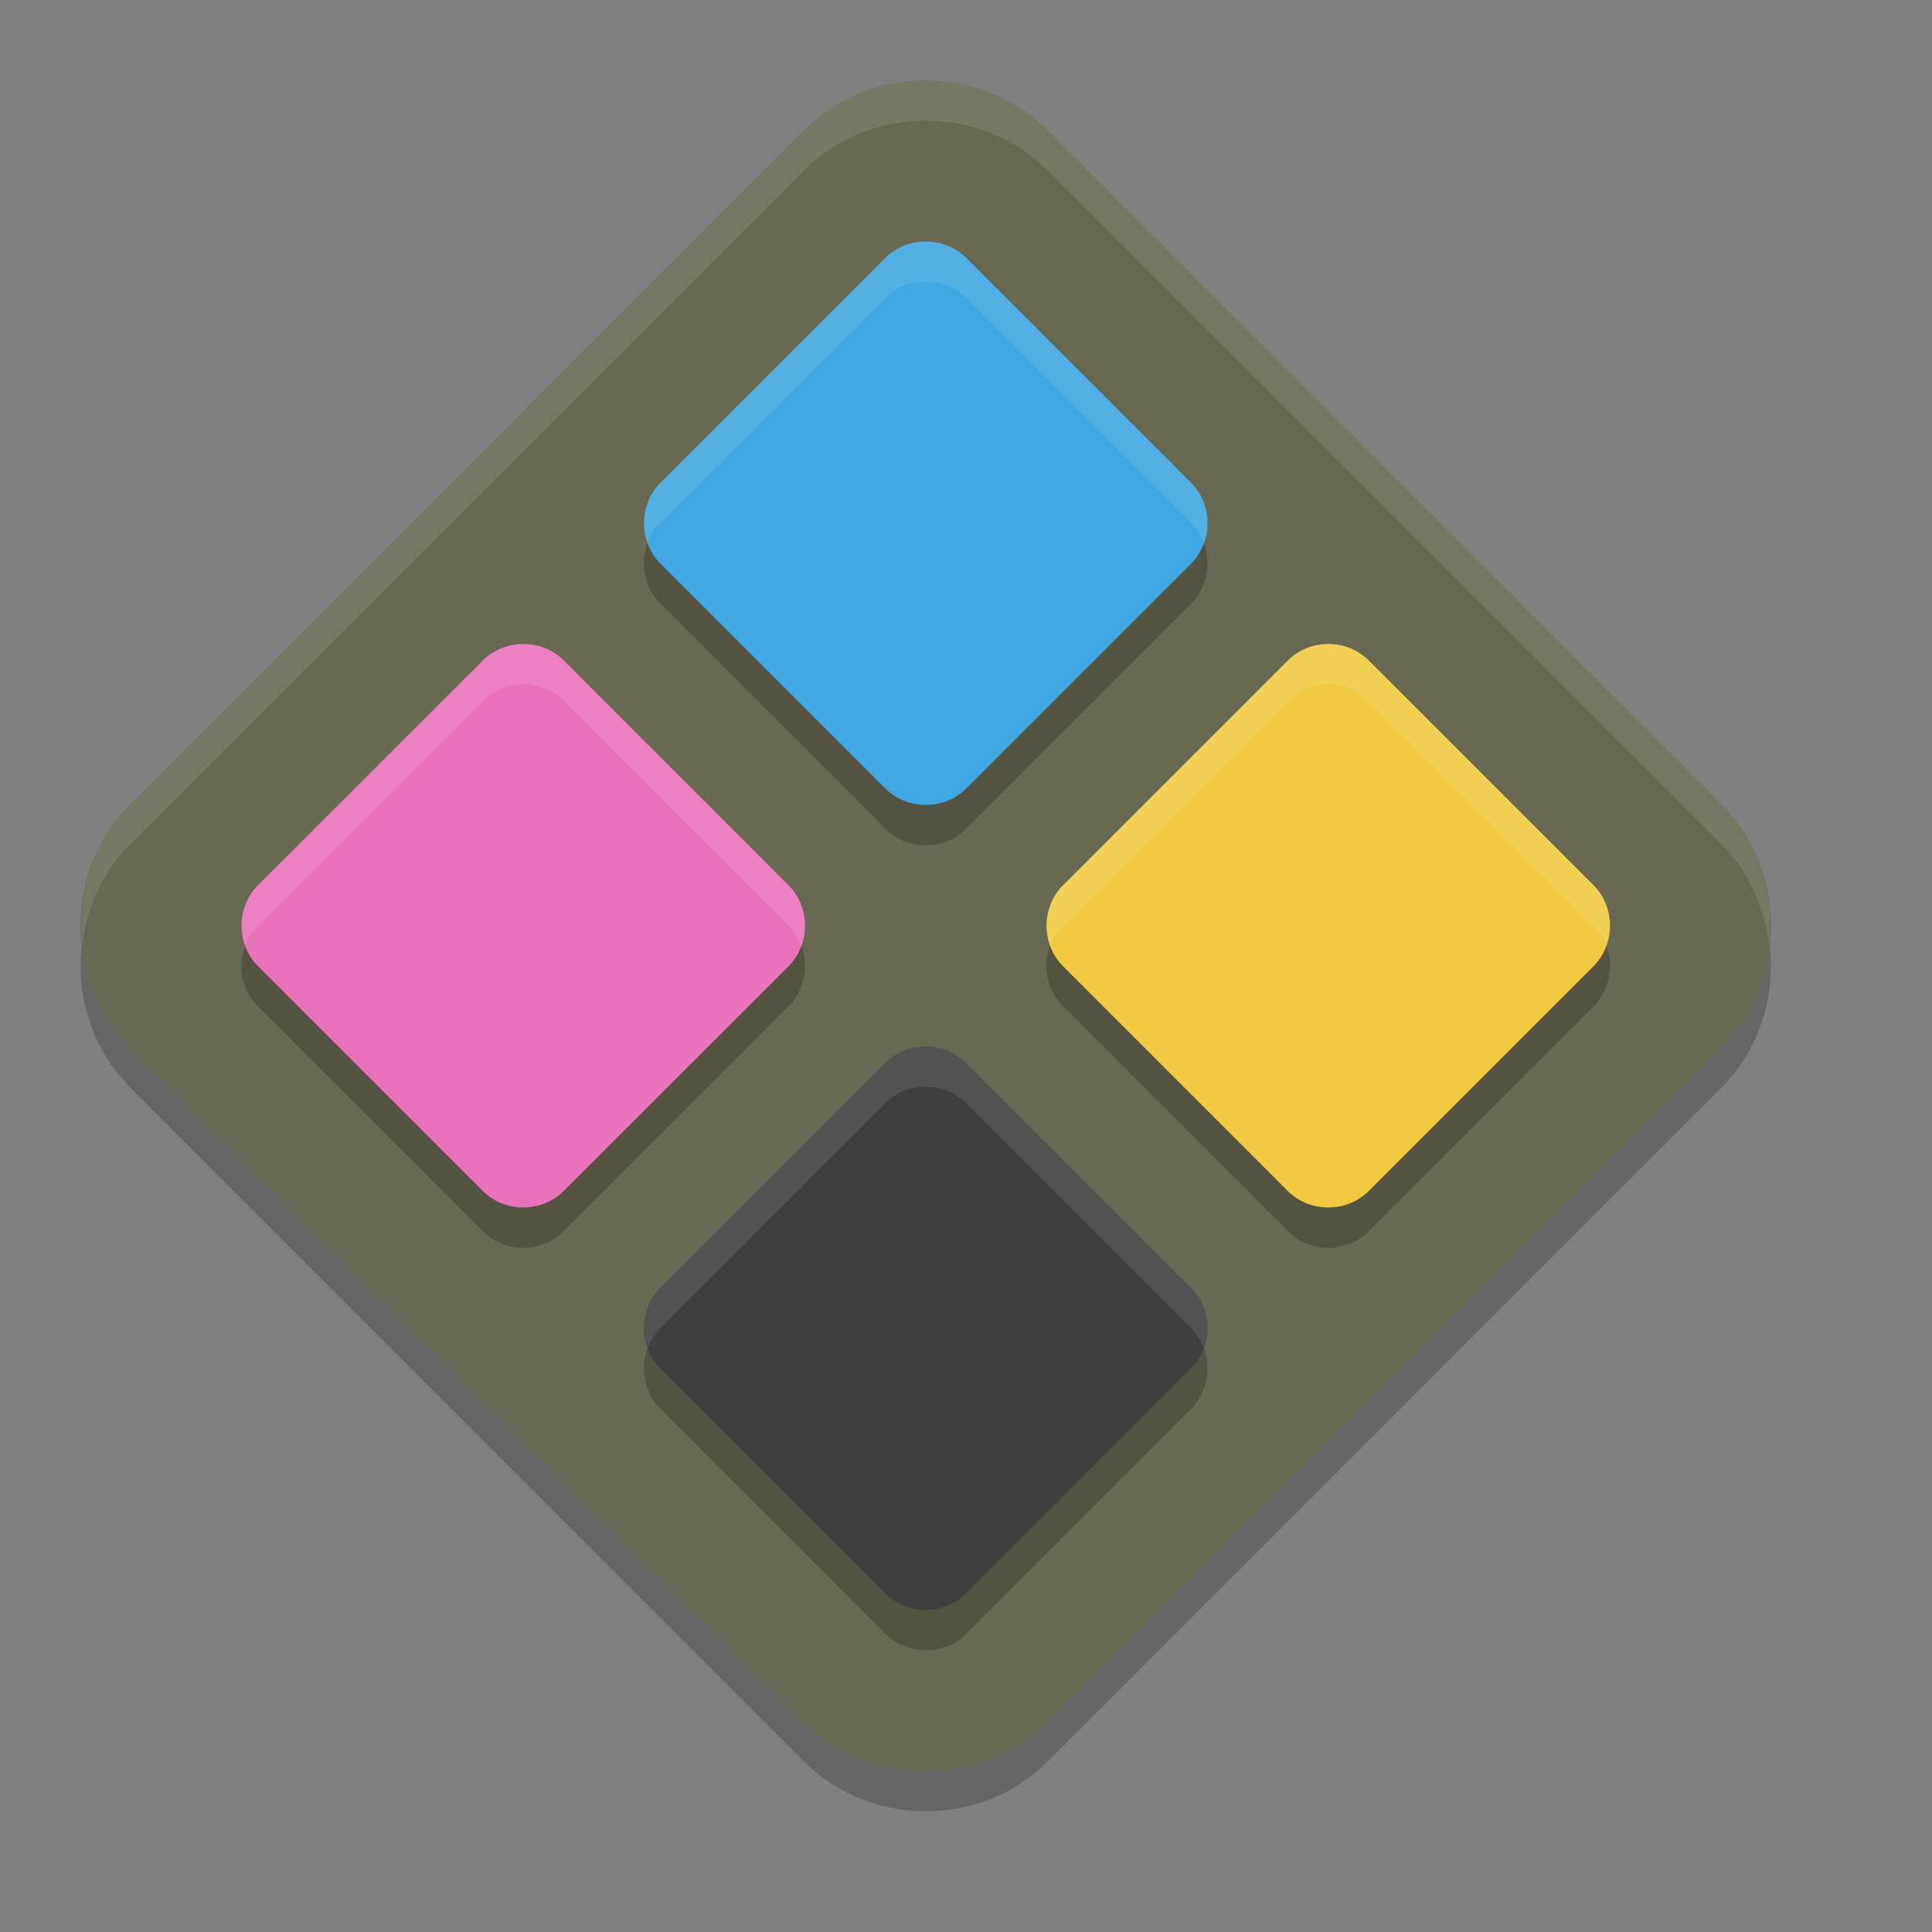 <svg xmlns="http://www.w3.org/2000/svg" width="24" height="24" version="1">
 <rect width="100%" height="100%" fill="#808080" stroke="none"/>
 <path style="opacity:0.2" d="m 11.5,1.5 c -0.55,0 -1.1,0.205 -1.512,0.616 L 1.616,10.489 c -0.822,0.822 -0.821,2.198 0.001,3.021 l 8.372,8.373 c 0.822,0.822 2.2,0.823 3.022,0.001 l 8.372,-8.373 c 0.822,-0.822 0.822,-2.2 0,-3.022 L 13.011,2.116 C 12.6,1.705 12.05,1.5 11.5,1.5 Z"/>
 <path style="fill:#696853" d="m 11.5,1 c -0.55,0 -1.1,0.205 -1.512,0.616 L 1.616,9.989 c -0.822,0.822 -0.821,2.198 0.001,3.021 l 8.372,8.373 c 0.822,0.822 2.2,0.823 3.022,0.001 l 8.372,-8.373 c 0.822,-0.822 0.822,-2.2 0,-3.022 L 13.011,1.616 C 12.6,1.205 12.05,1 11.5,1 Z"/>
 <path style="opacity:0.2" d="m 11.5,3.5 c -0.183,0 -0.367,0.068 -0.504,0.205 L 8.205,6.496 c -0.274,0.274 -0.274,0.734 0,1.008 l 2.791,2.791 c 0.274,0.274 0.734,0.274 1.008,0 l 2.791,-2.791 c 0.274,-0.274 0.274,-0.734 0,-1.008 L 12.004,3.705 C 11.867,3.568 11.683,3.5 11.5,3.5 Z m -5,5 C 6.317,8.5 6.133,8.568 5.996,8.705 L 3.205,11.496 c -0.274,0.274 -0.274,0.734 0,1.008 l 2.791,2.791 c 0.274,0.274 0.734,0.274 1.008,0 L 9.795,12.503 C 9.932,12.366 10,12.183 10,12 10,11.816 9.932,11.633 9.795,11.496 L 7.004,8.705 C 6.867,8.568 6.683,8.499 6.5,8.5 Z m 10,0 c -0.183,1.021e-4 -0.367,0.068 -0.504,0.205 l -2.791,2.791 c -0.274,0.274 -0.274,0.734 0,1.008 l 2.791,2.791 c 0.274,0.274 0.734,0.274 1.008,0 l 2.791,-2.791 C 19.932,12.366 20,12.183 20,12 20,11.816 19.932,11.633 19.795,11.496 L 17.004,8.705 C 16.867,8.568 16.683,8.499 16.5,8.5 Z m -5,5 c -0.183,0 -0.367,0.068 -0.504,0.205 l -2.791,2.791 c -0.274,0.274 -0.274,0.734 0,1.008 l 2.791,2.791 c 0.274,0.274 0.734,0.274 1.008,0 l 2.791,-2.791 c 0.274,-0.274 0.274,-0.734 0,-1.008 L 12.004,13.705 C 11.867,13.568 11.683,13.5 11.5,13.5 Z"/>
 <path style="fill:#3fa7e2" d="m 11.5,3 c -0.183,0 -0.367,0.068 -0.504,0.205 L 8.205,5.996 C 7.931,6.27 7.932,6.729 8.206,7.003 l 2.791,2.791 c 0.274,0.274 0.733,0.274 1.007,4.28e-4 l 2.791,-2.791 c 0.274,-0.274 0.274,-0.733 0,-1.007 L 12.004,3.205 C 11.867,3.068 11.683,3 11.5,3 Z"/>
 <path style="fill:#3f3f3f" d="m 11.5,13 c -0.183,0 -0.367,0.068 -0.504,0.205 l -2.791,2.791 c -0.274,0.274 -0.274,0.733 4.279e-4,1.007 l 2.791,2.791 c 0.274,0.274 0.733,0.274 1.007,4.28e-4 l 2.791,-2.791 c 0.274,-0.274 0.274,-0.733 0,-1.007 l -2.791,-2.791 C 11.867,13.068 11.683,13 11.5,13 Z"/>
 <path style="fill:#f1ca42" d="m 20,11.5 c 0,-0.183 -0.068,-0.367 -0.205,-0.504 l -2.791,-2.791 c -0.274,-0.274 -0.733,-0.274 -1.007,4.278e-4 l -2.791,2.791 c -0.274,0.274 -0.274,0.733 -4.28e-4,1.007 l 2.791,2.791 c 0.274,0.274 0.733,0.274 1.007,0 l 2.791,-2.791 c 0.137,-0.137 0.205,-0.321 0.205,-0.504 z"/>
 <path style="fill:#ea72bb" d="m 10,11.5 c 0,-0.183 -0.068,-0.367 -0.205,-0.504 L 7.004,8.205 C 6.73,7.931 6.271,7.932 5.997,8.206 L 3.206,10.996 c -0.274,0.274 -0.274,0.733 -4.278e-4,1.007 l 2.791,2.791 c 0.274,0.274 0.733,0.274 1.007,0 L 9.795,12.004 C 9.932,11.867 10,11.683 10,11.5 Z"/>
 <path style="opacity:0.1;fill:#ffffff" d="m 11.5,3 c -0.183,0 -0.367,0.068 -0.504,0.205 L 8.205,5.996 C 8.004,6.197 7.954,6.496 8.047,6.75 8.081,6.657 8.132,6.57 8.205,6.496 L 10.996,3.705 C 11.133,3.568 11.317,3.5 11.5,3.5 c 0.183,0 0.367,0.068 0.504,0.205 l 2.791,2.791 c 0.073,0.073 0.124,0.161 0.158,0.254 0.093,-0.254 0.042,-0.553 -0.158,-0.754 L 12.004,3.205 C 11.867,3.068 11.683,3 11.5,3 Z m -5,5 C 6.317,8 6.133,8.068 5.996,8.205 L 3.205,10.996 C 3.004,11.197 2.954,11.496 3.047,11.75 c 0.034,-0.093 0.085,-0.18 0.158,-0.254 L 5.996,8.705 C 6.133,8.568 6.317,8.5 6.5,8.5 6.683,8.5 6.867,8.568 7.004,8.705 L 9.795,11.496 C 9.868,11.57 9.919,11.657 9.953,11.75 9.982,11.67 10,11.585 10,11.5 10,11.317 9.932,11.133 9.795,10.996 L 7.004,8.205 C 6.867,8.068 6.683,8 6.5,8 Z m 10,0 c -0.183,1.021e-4 -0.367,0.068 -0.504,0.205 l -2.791,2.791 c -0.201,0.201 -0.251,0.5 -0.158,0.754 0.034,-0.093 0.085,-0.18 0.158,-0.254 L 15.996,8.705 C 16.133,8.568 16.317,8.5 16.5,8.5 c 0.183,-1.021e-4 0.367,0.068 0.504,0.205 l 2.791,2.791 c 0.073,0.073 0.124,0.161 0.158,0.254 C 19.982,11.67 20,11.585 20,11.5 20,11.317 19.932,11.133 19.795,10.996 L 17.004,8.205 C 16.867,8.068 16.683,8 16.5,8 Z M 11.5,13 c -0.183,0 -0.367,0.068 -0.504,0.205 L 8.205,15.996 C 8.004,16.197 7.954,16.496 8.047,16.75 c 0.034,-0.093 0.085,-0.18 0.158,-0.254 L 10.996,13.705 C 11.133,13.568 11.317,13.5 11.5,13.5 c 0.183,0 0.367,0.068 0.504,0.205 l 2.791,2.791 c 0.073,0.073 0.124,0.161 0.158,0.254 0.093,-0.254 0.042,-0.553 -0.158,-0.754 L 12.004,13.205 C 11.867,13.068 11.683,13 11.5,13 Z"/>
 <path style="opacity:0.1;fill:#ffffff" d="m 11.5,1 c -0.55,0 -1.101,0.204 -1.512,0.615 L 1.615,9.988 C 1.141,10.462 0.951,11.12 1.023,11.75 1.076,11.287 1.267,10.837 1.615,10.488 L 9.988,2.115 C 10.399,1.704 10.95,1.5 11.5,1.5 c 0.55,0 1.101,0.204 1.512,0.615 l 8.371,8.373 c 0.349,0.349 0.541,0.798 0.594,1.262 0.072,-0.63 -0.12,-1.288 -0.594,-1.762 L 13.012,1.615 C 12.601,1.204 12.05,1 11.5,1 Z"/>
</svg>
